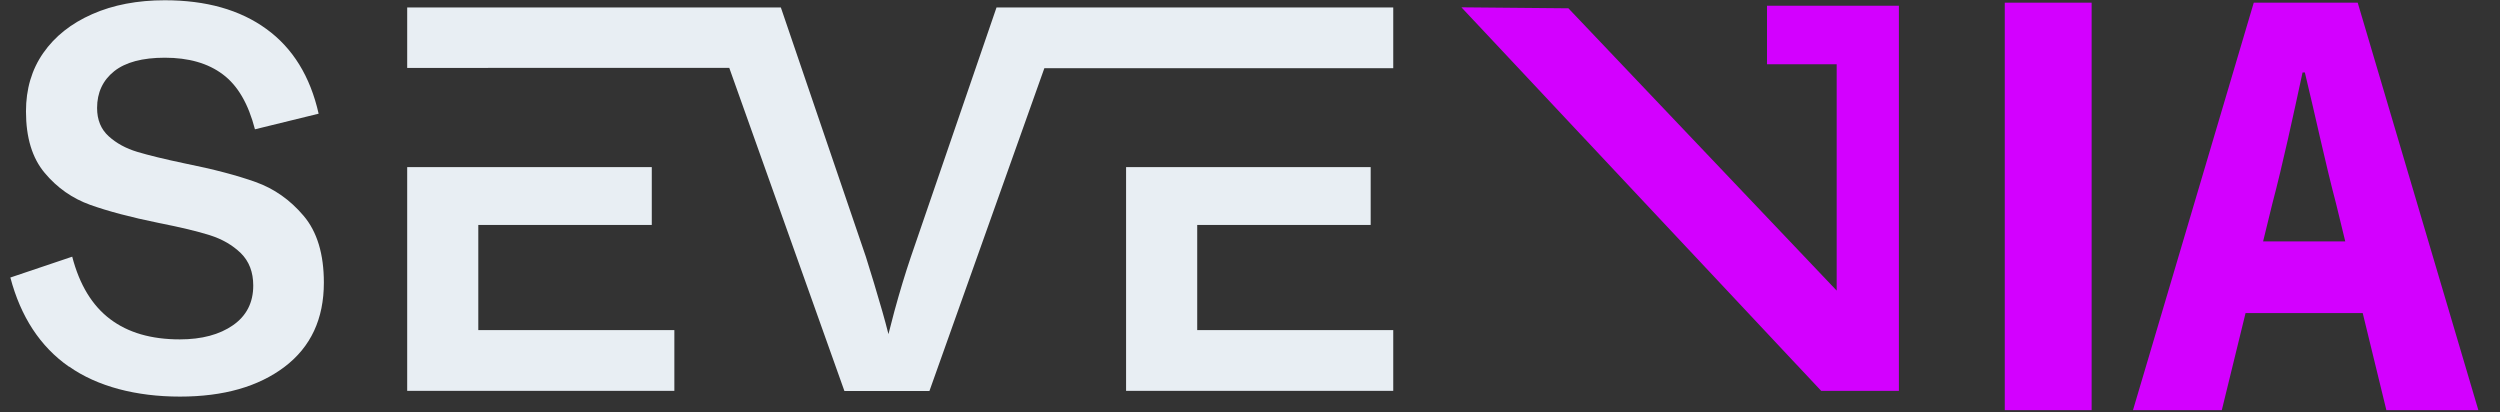 <svg xmlns="http://www.w3.org/2000/svg" width="97" height="16" viewBox="0 0 97 16" fill="none"><rect x="0" y="0" width="97" height="16" fill="#333333" stroke="none"/><path d="M2.669 14.223C1.561 13.447 0.804 12.292 0.402 10.768L2.802 9.959C3.086 11.052 3.578 11.857 4.274 12.382C4.969 12.908 5.869 13.168 6.976 13.168C7.828 13.168 8.519 12.983 9.04 12.619C9.565 12.254 9.826 11.738 9.826 11.081C9.826 10.555 9.665 10.139 9.343 9.821C9.021 9.509 8.619 9.277 8.141 9.126C7.663 8.974 7.005 8.818 6.167 8.652C5.074 8.43 4.184 8.193 3.497 7.947C2.811 7.701 2.219 7.289 1.737 6.712C1.249 6.134 1.008 5.339 1.008 4.321C1.008 3.455 1.23 2.698 1.68 2.054C2.129 1.411 2.759 0.909 3.578 0.549C4.392 0.189 5.334 0.01 6.394 0.01C7.994 0.01 9.31 0.379 10.332 1.122C11.354 1.86 12.036 2.958 12.363 4.411L9.892 5.017C9.636 4.028 9.225 3.318 8.647 2.887C8.07 2.452 7.317 2.239 6.394 2.239C5.528 2.239 4.87 2.414 4.43 2.764C3.99 3.115 3.767 3.593 3.767 4.189C3.767 4.653 3.919 5.017 4.217 5.287C4.515 5.557 4.884 5.76 5.329 5.893C5.769 6.025 6.389 6.177 7.18 6.343C8.287 6.565 9.201 6.806 9.916 7.062C10.635 7.318 11.255 7.753 11.78 8.373C12.306 8.993 12.566 9.859 12.566 10.967C12.566 12.373 12.06 13.461 11.042 14.233C10.024 15.004 8.671 15.388 6.981 15.388C5.291 15.388 3.781 15 2.674 14.219L2.669 14.223Z" fill="#E8EEF3"></path><path d="M18.558 12.808H26.165V15.165H15.799V6.484H25.289V8.728H18.558V12.808Z" fill="#E8EEF3"></path><path d="M54.058 0.289V2.646H40.577H40.521L36.062 15.17H32.763L28.295 2.632H24.295L15.799 2.636V0.289H30.297L33.596 9.963C33.804 10.621 34.017 11.326 34.235 12.084C34.32 12.382 34.401 12.68 34.472 12.964C34.547 12.675 34.623 12.377 34.703 12.074C34.907 11.326 35.12 10.621 35.343 9.963L38.665 0.289H54.062H54.058Z" fill="#E8EEF3"></path><path d="M54.058 12.808V15.165H43.692V6.484H53.182V8.728H46.452V12.808H54.058Z" fill="#E8EEF3"></path><path d="M56.703 0.284L60.854 0.322L71.263 11.275V2.494H68.56V0.223H73.677V15.165H70.662L56.703 0.284Z" fill="#D300FF"></path><path d="M77.785 0.104H81.155V15.913H77.785V0.104Z" fill="#D300FF"></path><path d="M87.446 0.104H91.479L96.16 15.913H92.591L90.641 7.909C90.224 6.328 89.827 4.459 89.429 2.812H89.339C88.979 4.482 88.582 6.328 88.165 7.909L86.206 15.913H82.76L87.446 0.104ZM85.851 9.367H93.026V12.146H85.851V9.367Z" fill="#D300FF"></path></svg>